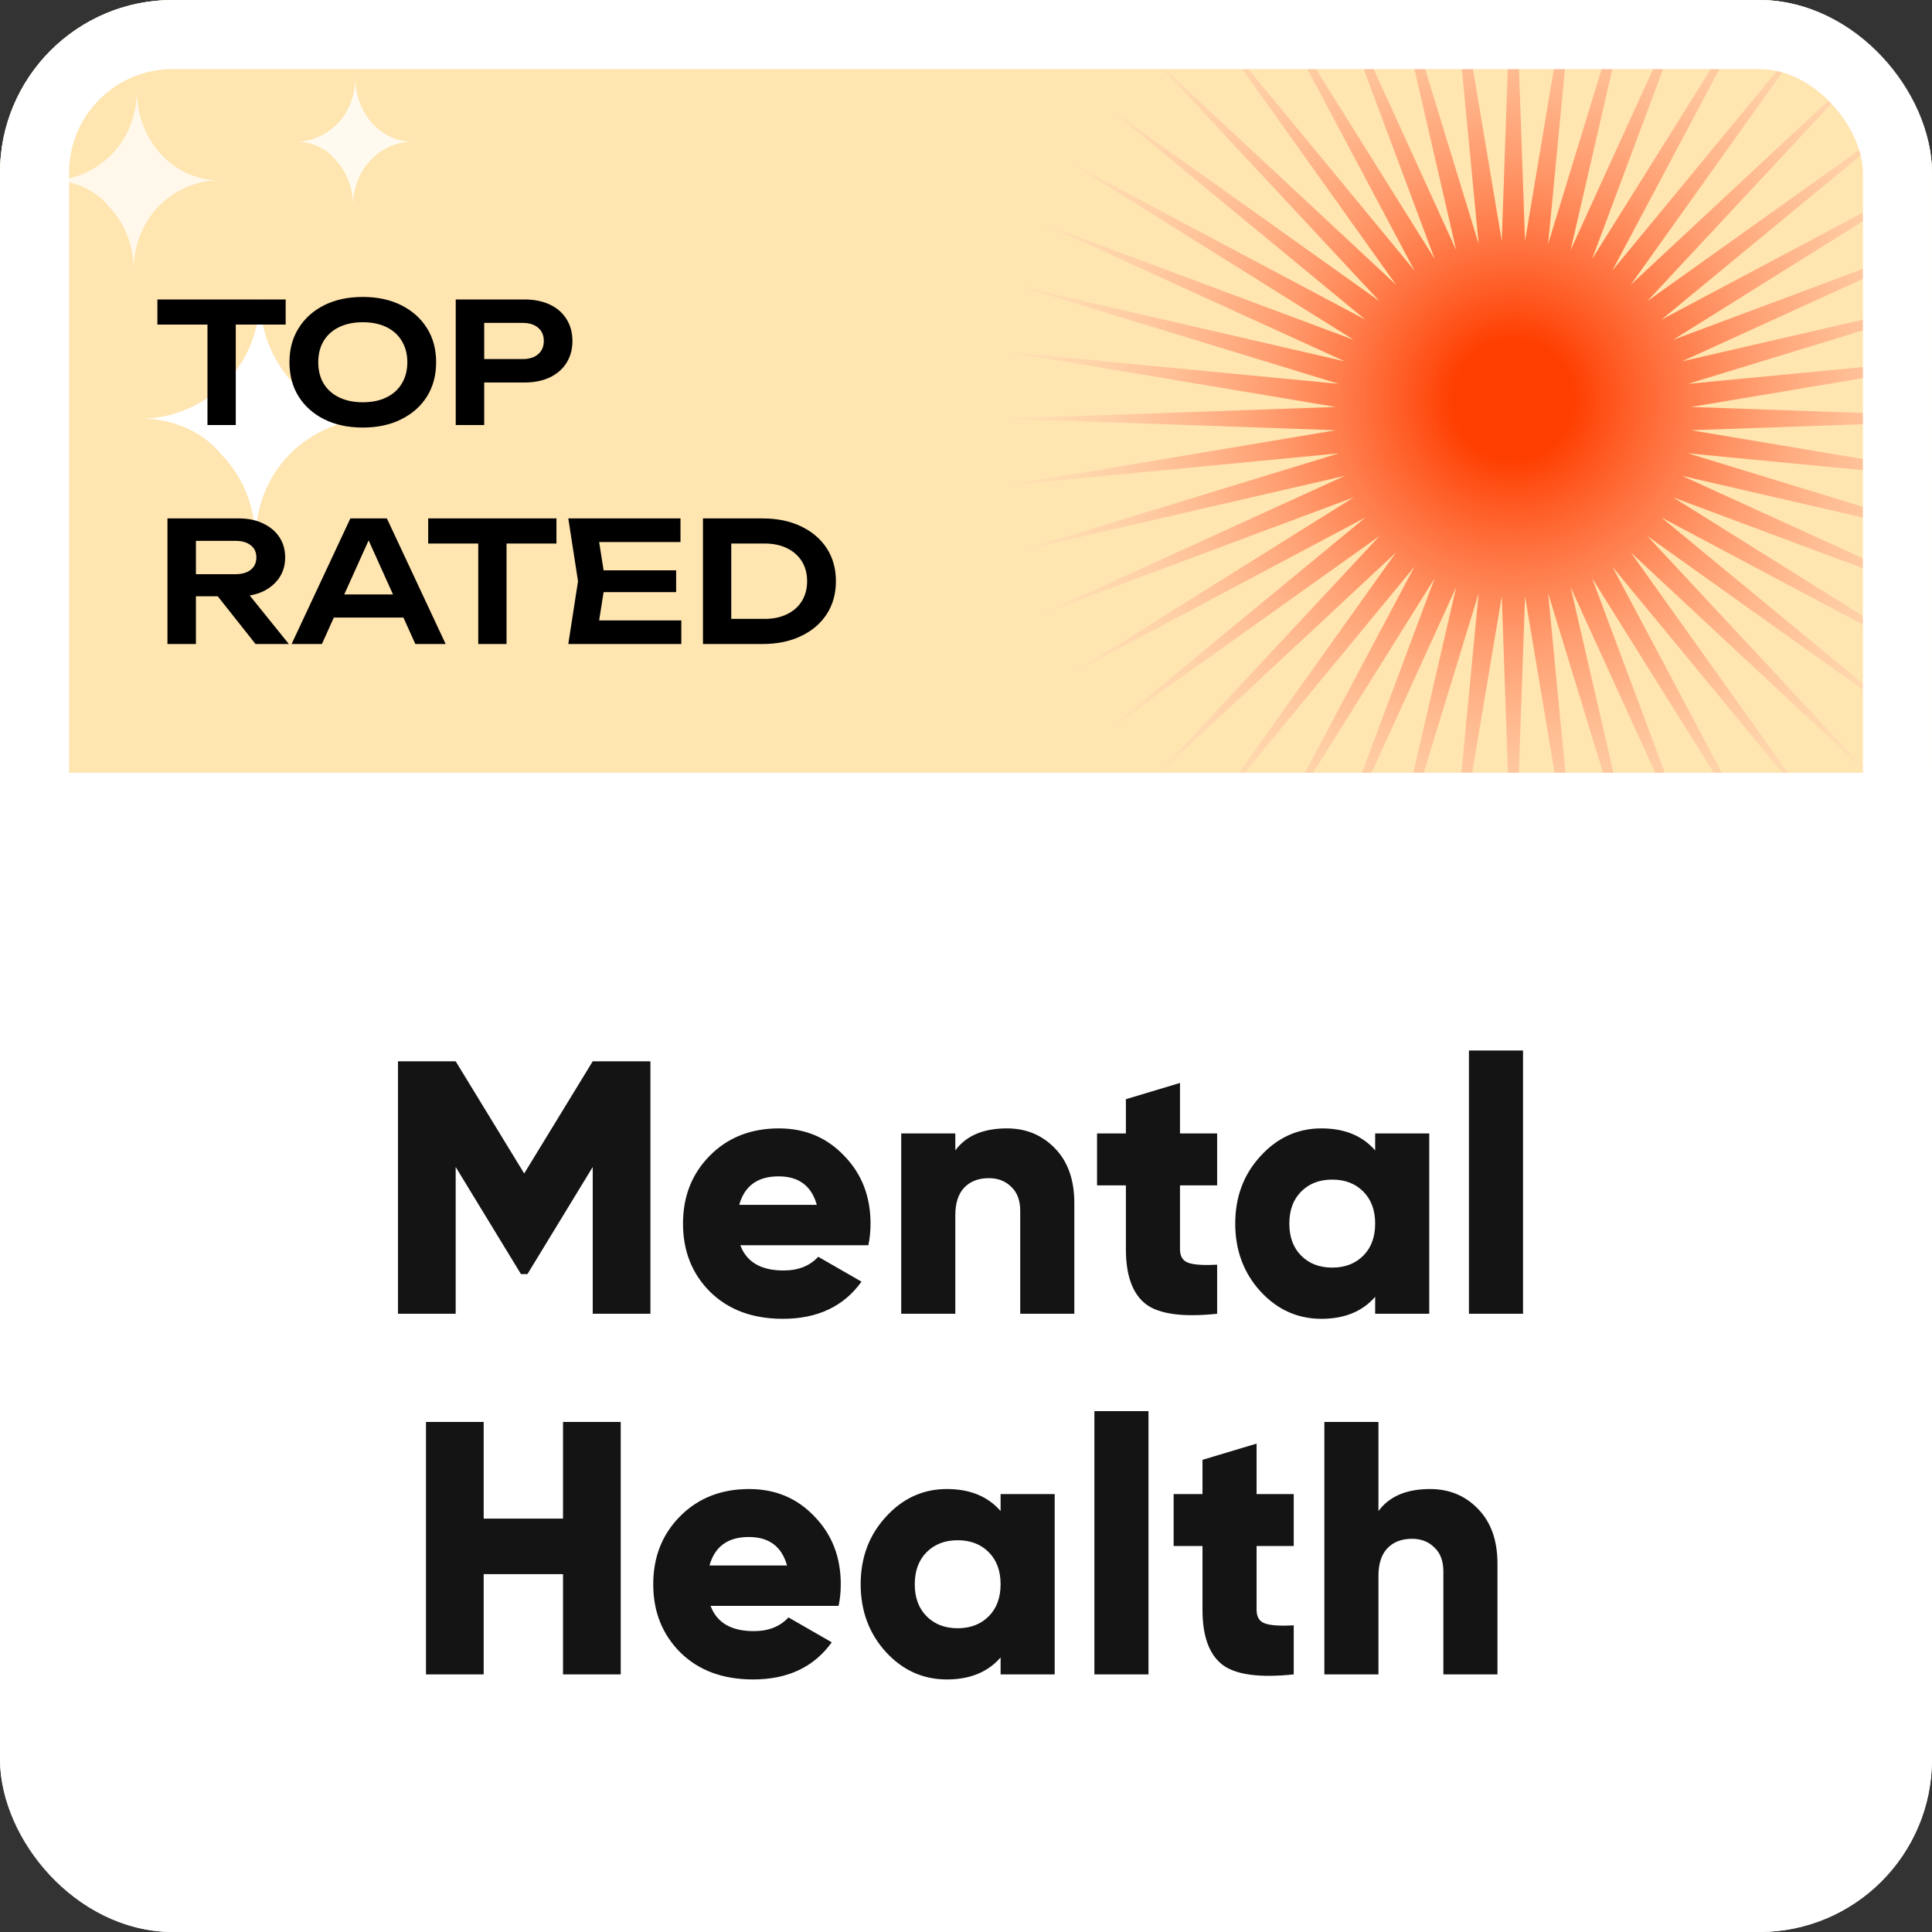 <?xml version="1.0" encoding="utf-8"?>
<svg xmlns="http://www.w3.org/2000/svg" fill="none" height="150" viewBox="0 0 150 150" width="150">
<rect x="0" y="0" width="150" height="150" fill="#333333" stroke="none"/>
<g clip-path="url(#clip0_3763_42531)">
<rect fill="white" height="150" rx="13.407" width="150"/>
<g clip-path="url(#clip1_3763_42531)">
<rect fill="#FFE5B0" height="79" transform="translate(0 -19)" width="150"/>
<path d="M11 32.5C13.377 32.5 15.755 31.482 17.453 29.786C19.151 28.089 20.17 25.714 20.17 23C20.17 28.429 24.245 32.5 29 32.5C26.623 32.5 24.245 33.518 22.547 35.214C20.849 36.911 19.83 39.286 19.83 42C19.83 39.286 18.811 36.911 17.113 35.214C15.755 33.518 13.377 32.5 11 32.5Z" fill="white"/>
<path d="M4 14C5.717 14 7.434 13.25 8.66 12C9.887 10.75 10.623 9 10.623 7C10.623 11 13.566 14 17 14C15.283 14 13.566 14.75 12.34 16C11.113 17.25 10.377 19 10.377 21C10.377 19 9.642 17.25 8.415 16C7.434 14.75 5.717 14 4 14Z" fill="white" fill-opacity="0.74"/>
<path d="M23 11C24.189 11 25.377 10.464 26.226 9.571C27.076 8.679 27.585 7.429 27.585 6C27.585 8.857 29.623 11 32 11C30.811 11 29.623 11.536 28.774 12.429C27.924 13.321 27.415 14.571 27.415 16C27.415 14.571 26.906 13.321 26.057 12.429C25.377 11.536 24.189 11 23 11Z" fill="white" fill-opacity="0.8"/>
<path d="M117.5 -7L118.404 18.705L122.656 -6.662L120.197 18.941L127.723 -5.654L121.944 19.409L132.616 -3.993L123.615 20.101L137.25 -1.708L125.181 21.005L141.546 1.163L126.615 22.106L145.431 4.569L127.894 23.384L148.837 8.454L128.995 24.819L151.708 12.75L129.899 26.385L153.993 17.384L130.591 28.056L155.654 22.277L131.059 29.803L156.662 27.344L131.295 31.596L157 32.5L131.295 33.404L156.662 37.656L131.059 35.197L155.654 42.723L130.591 36.944L153.993 47.616L129.899 38.615L151.708 52.25L128.995 40.181L148.837 56.546L127.894 41.615L145.431 60.431L126.615 42.894L141.546 63.837L125.181 43.995L137.25 66.708L123.615 44.899L132.616 68.993L121.944 45.591L127.723 70.654L120.197 46.059L122.656 71.662L118.404 46.295L117.5 72L116.596 46.295L112.344 71.662L114.803 46.059L107.277 70.654L113.056 45.591L102.384 68.993L111.385 44.899L97.75 66.708L109.819 43.995L93.454 63.837L108.385 42.894L89.569 60.431L107.106 41.615L86.162 56.546L106.005 40.181L83.292 52.25L105.101 38.615L81.007 47.616L104.409 36.944L79.346 42.723L103.941 35.197L78.338 37.656L103.705 33.404L78 32.5L103.705 31.596L78.338 27.344L103.941 29.803L79.346 22.277L104.409 28.056L81.007 17.384L105.101 26.385L83.292 12.75L106.005 24.819L86.162 8.454L107.106 23.384L89.569 4.569L108.385 22.106L93.454 1.163L109.819 21.005L97.75 -1.708L111.385 20.101L102.384 -3.993L113.056 19.409L107.277 -5.654L114.803 18.941L112.344 -6.662L116.596 18.705L117.5 -7Z" fill="url(#paint0_radial_3763_42531)"/>
<path d="M16.108 24.238H18.305V33H16.108V24.238ZM12.221 23.25H22.179V25.2H12.221V23.25ZM28.167 33.195C27.032 33.195 26.035 32.983 25.177 32.558C24.328 32.133 23.665 31.544 23.188 30.79C22.712 30.027 22.473 29.139 22.473 28.125C22.473 27.111 22.712 26.227 23.188 25.473C23.665 24.71 24.328 24.117 25.177 23.692C26.035 23.267 27.032 23.055 28.167 23.055C29.302 23.055 30.295 23.267 31.144 23.692C32.002 24.117 32.669 24.71 33.146 25.473C33.623 26.227 33.861 27.111 33.861 28.125C33.861 29.139 33.623 30.027 33.146 30.79C32.669 31.544 32.002 32.133 31.144 32.558C30.295 32.983 29.302 33.195 28.167 33.195ZM28.167 31.232C28.878 31.232 29.489 31.106 30 30.855C30.52 30.604 30.919 30.244 31.196 29.776C31.482 29.308 31.625 28.758 31.625 28.125C31.625 27.492 31.482 26.942 31.196 26.474C30.919 26.006 30.52 25.646 30 25.395C29.489 25.144 28.878 25.018 28.167 25.018C27.465 25.018 26.854 25.144 26.334 25.395C25.814 25.646 25.411 26.006 25.125 26.474C24.848 26.942 24.709 27.492 24.709 28.125C24.709 28.758 24.848 29.308 25.125 29.776C25.411 30.244 25.814 30.604 26.334 30.855C26.854 31.106 27.465 31.232 28.167 31.232ZM40.7 23.25C41.471 23.25 42.139 23.384 42.702 23.653C43.265 23.922 43.694 24.299 43.989 24.784C44.292 25.269 44.444 25.833 44.444 26.474C44.444 27.115 44.292 27.679 43.989 28.164C43.694 28.641 43.265 29.018 42.702 29.295C42.139 29.564 41.471 29.698 40.7 29.698H36.397V27.878H40.583C41.094 27.878 41.493 27.752 41.779 27.501C42.074 27.25 42.221 26.907 42.221 26.474C42.221 26.032 42.074 25.69 41.779 25.447C41.493 25.196 41.094 25.07 40.583 25.07H36.592L37.593 24.017V33H35.383V23.25H40.7ZM14.535 44.579H18.292C18.786 44.579 19.176 44.466 19.462 44.241C19.757 44.007 19.904 43.686 19.904 43.279C19.904 42.872 19.757 42.555 19.462 42.33C19.176 42.105 18.786 41.992 18.292 41.992H14.21L15.211 40.861V50H13.001V40.25H18.552C19.263 40.25 19.887 40.38 20.424 40.64C20.961 40.891 21.382 41.242 21.685 41.693C21.988 42.144 22.14 42.672 22.14 43.279C22.14 43.877 21.988 44.401 21.685 44.852C21.382 45.303 20.961 45.658 20.424 45.918C19.887 46.169 19.263 46.295 18.552 46.295H14.535V44.579ZM16.225 45.437H18.747L22.426 50H19.839L16.225 45.437ZM25.188 47.946V46.152H31.948V47.946H25.188ZM30.037 40.25L34.6 50H32.247L28.256 41.147H28.984L24.993 50H22.64L27.203 40.25H30.037ZM37.131 41.238H39.328V50H37.131V41.238ZM33.244 40.25H43.202V42.2H33.244V40.25ZM52.495 44.28V45.97H45.514V44.28H52.495ZM46.996 45.125L46.346 49.259L45.384 48.167H52.898V50H44.123L44.877 45.125L44.123 40.25H52.833V42.083H45.384L46.346 40.991L46.996 45.125ZM59.206 40.25C60.342 40.25 61.334 40.454 62.183 40.861C63.041 41.268 63.709 41.836 64.185 42.564C64.662 43.292 64.9 44.146 64.9 45.125C64.9 46.096 64.662 46.949 64.185 47.686C63.709 48.414 63.041 48.982 62.183 49.389C61.334 49.796 60.342 50 59.206 50H54.578V40.25H59.206ZM56.775 49.129L55.657 48.05H59.375C60.034 48.05 60.61 47.929 61.104 47.686C61.607 47.443 61.992 47.101 62.261 46.659C62.53 46.217 62.664 45.706 62.664 45.125C62.664 44.536 62.53 44.024 62.261 43.591C61.992 43.149 61.607 42.807 61.104 42.564C60.61 42.321 60.034 42.2 59.375 42.2H55.657L56.775 41.121V49.129Z" fill="black"/>
</g>
<path d="M50.499 82.4V102H46.019V90.604L40.951 98.92H40.447L35.379 90.604V102H30.899V82.4H35.379L40.699 91.108L46.019 82.4H50.499ZM57.48 96.68C57.965 97.987 59.085 98.64 60.84 98.64C61.978 98.64 62.874 98.285 63.528 97.576L66.888 99.508C65.506 101.431 63.471 102.392 60.783 102.392C58.431 102.392 56.546 101.692 55.127 100.292C53.727 98.892 53.028 97.128 53.028 95C53.028 92.891 53.718 91.136 55.099 89.736C56.499 88.317 58.291 87.608 60.475 87.608C62.51 87.608 64.2 88.317 65.543 89.736C66.906 91.136 67.588 92.891 67.588 95C67.588 95.597 67.531 96.157 67.419 96.68H57.48ZM57.395 93.544H63.416C63.005 92.069 62.016 91.332 60.447 91.332C58.824 91.332 57.806 92.069 57.395 93.544ZM78.174 87.608C79.667 87.608 80.908 88.121 81.898 89.148C82.906 90.175 83.41 91.593 83.41 93.404V102H79.21V94.02C79.21 93.199 78.976 92.573 78.51 92.144C78.062 91.696 77.483 91.472 76.774 91.472C75.971 91.472 75.336 91.715 74.87 92.2C74.403 92.685 74.17 93.404 74.17 94.356V102H69.97V88H74.17V89.316C75.01 88.177 76.344 87.608 78.174 87.608ZM94.498 92.032H91.614V96.988C91.614 97.548 91.838 97.903 92.286 98.052C92.734 98.201 93.471 98.248 94.498 98.192V102C91.829 102.28 89.981 102.028 88.954 101.244C87.927 100.441 87.414 99.023 87.414 96.988V92.032H85.174V88H87.414V85.34L91.614 84.08V88H94.498V92.032ZM106.767 88H110.967V102H106.767V100.684C105.777 101.823 104.387 102.392 102.595 102.392C100.747 102.392 99.169 101.683 97.862 100.264C96.556 98.827 95.903 97.072 95.903 95C95.903 92.928 96.556 91.183 97.862 89.764C99.169 88.327 100.747 87.608 102.595 87.608C104.387 87.608 105.777 88.177 106.767 89.316V88ZM101.027 97.492C101.643 98.108 102.445 98.416 103.435 98.416C104.424 98.416 105.227 98.108 105.843 97.492C106.459 96.876 106.767 96.045 106.767 95C106.767 93.955 106.459 93.124 105.843 92.508C105.227 91.892 104.424 91.584 103.435 91.584C102.445 91.584 101.643 91.892 101.027 92.508C100.411 93.124 100.103 93.955 100.103 95C100.103 96.045 100.411 96.876 101.027 97.492ZM114.048 102V81.56H118.248V102H114.048ZM43.713 110.4H48.193V130H43.713V122.216H37.553V130H33.073V110.4H37.553V117.904H43.713V110.4ZM55.169 124.68C55.654 125.987 56.774 126.64 58.529 126.64C59.668 126.64 60.564 126.285 61.217 125.576L64.577 127.508C63.196 129.431 61.161 130.392 58.473 130.392C56.121 130.392 54.236 129.692 52.817 128.292C51.417 126.892 50.717 125.128 50.717 123C50.717 120.891 51.408 119.136 52.789 117.736C54.189 116.317 55.981 115.608 58.165 115.608C60.2 115.608 61.889 116.317 63.233 117.736C64.596 119.136 65.277 120.891 65.277 123C65.277 123.597 65.221 124.157 65.109 124.68H55.169ZM55.085 121.544H61.105C60.694 120.069 59.705 119.332 58.137 119.332C56.513 119.332 55.496 120.069 55.085 121.544ZM77.686 116H81.886V130H77.686V128.684C76.697 129.823 75.306 130.392 73.514 130.392C71.666 130.392 70.089 129.683 68.782 128.264C67.476 126.827 66.822 125.072 66.822 123C66.822 120.928 67.476 119.183 68.782 117.764C70.089 116.327 71.666 115.608 73.514 115.608C75.306 115.608 76.697 116.177 77.686 117.316V116ZM71.946 125.492C72.562 126.108 73.365 126.416 74.354 126.416C75.344 126.416 76.146 126.108 76.762 125.492C77.378 124.876 77.686 124.045 77.686 123C77.686 121.955 77.378 121.124 76.762 120.508C76.146 119.892 75.344 119.584 74.354 119.584C73.365 119.584 72.562 119.892 71.946 120.508C71.33 121.124 71.022 121.955 71.022 123C71.022 124.045 71.33 124.876 71.946 125.492ZM84.968 130V109.56H89.168V130H84.968ZM100.445 120.032H97.561V124.988C97.561 125.548 97.785 125.903 98.233 126.052C98.681 126.201 99.418 126.248 100.445 126.192V130C97.776 130.28 95.928 130.028 94.901 129.244C93.874 128.441 93.361 127.023 93.361 124.988V120.032H91.121V116H93.361V113.34L97.561 112.08V116H100.445V120.032ZM111.027 115.608C112.521 115.608 113.762 116.121 114.751 117.148C115.759 118.175 116.263 119.593 116.263 121.404V130H112.063V122.02C112.063 121.199 111.83 120.573 111.363 120.144C110.915 119.696 110.337 119.472 109.627 119.472C108.825 119.472 108.19 119.715 107.723 120.2C107.257 120.685 107.023 121.404 107.023 122.356V130H102.823V110.4H107.023V117.316C107.863 116.177 109.198 115.608 111.027 115.608Z" fill="#141414"/>
</g>
<rect height="144.637" rx="10.726" stroke="white" stroke-width="5.363" width="144.637" x="2.681" y="2.681"/>
<defs>
<radialGradient cx="0" cy="0" gradientTransform="translate(117.5 31.019) rotate(81.384) scale(49.439)" gradientUnits="userSpaceOnUse" id="paint0_radial_3763_42531" r="1">
<stop offset="0.095" stop-color="#FF3E01"/>
<stop offset="1" stop-color="#FFF9F9" stop-opacity="0"/>
</radialGradient>
<clipPath id="clip0_3763_42531">
<rect fill="white" height="150" rx="13.407" width="150"/>
</clipPath>
<clipPath id="clip1_3763_42531">
<rect fill="white" height="79" transform="translate(0 -19)" width="150"/>
</clipPath>
</defs>
</svg>